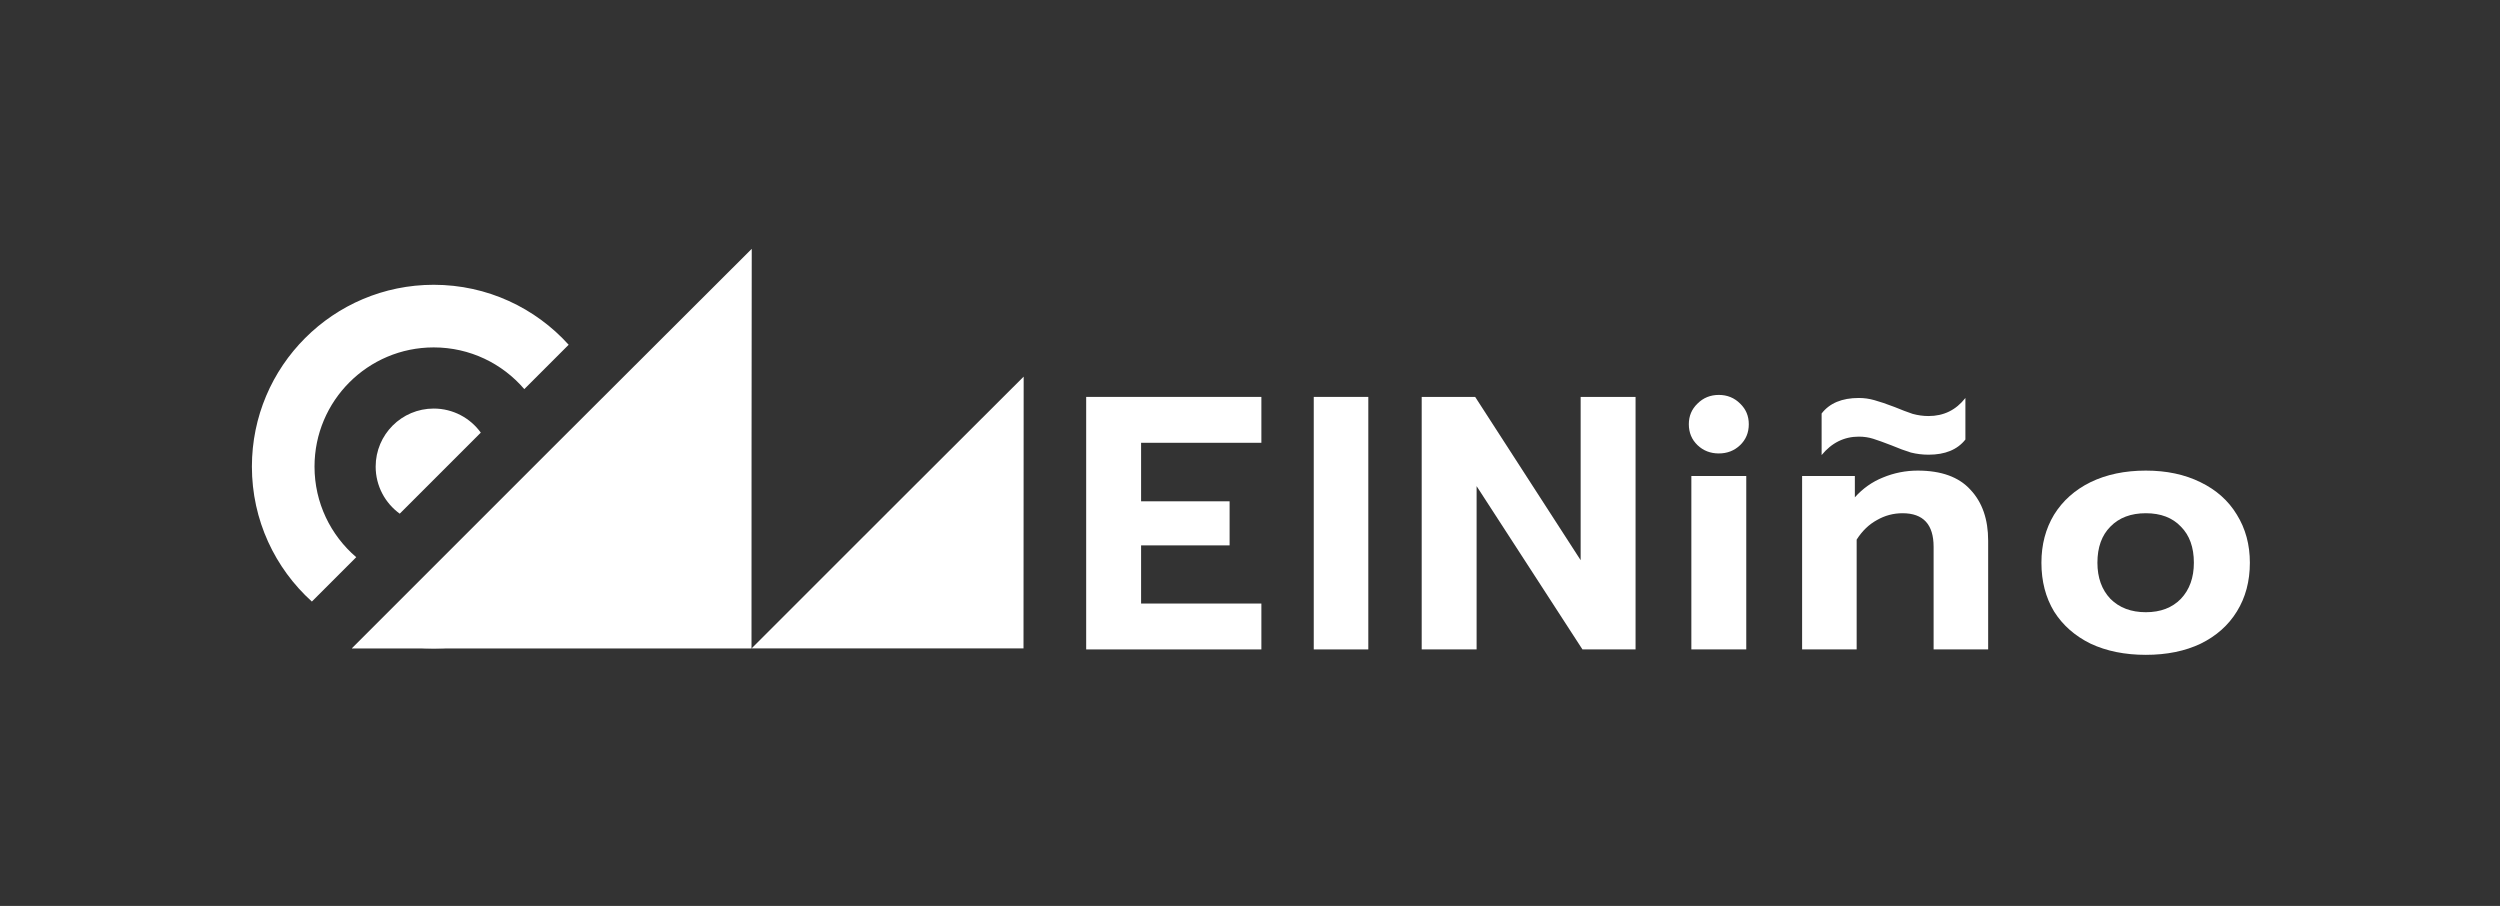 <svg xmlns="http://www.w3.org/2000/svg" width="643" height="233" viewBox="0 0 643 233" fill="none"><rect x="0" y="0" width="643" height="233" fill="#333333" stroke="none"/><path d="M551.907 168.425C546.518 168.425 541.779 167.465 537.691 165.545C533.665 163.563 530.536 160.806 528.306 157.276C526.138 153.683 525.054 149.502 525.054 144.732C525.054 140.086 526.138 135.967 528.306 132.374C530.536 128.782 533.665 125.994 537.691 124.012C541.779 122.03 546.518 121.039 551.907 121.039C557.234 121.039 561.911 122.03 565.937 124.012C570.025 125.994 573.153 128.782 575.321 132.374C577.551 135.967 578.666 140.086 578.666 144.732C578.666 149.502 577.551 153.683 575.321 157.276C573.153 160.806 570.056 163.563 566.03 165.545C562.004 167.465 557.296 168.425 551.907 168.425ZM551.907 157.461C555.685 157.461 558.69 156.315 560.92 154.024C563.149 151.67 564.264 148.573 564.264 144.732C564.264 140.768 563.149 137.671 560.92 135.441C558.752 133.149 555.747 132.003 551.907 132.003C548.066 132.003 545.031 133.149 542.801 135.441C540.571 137.671 539.456 140.768 539.456 144.732C539.456 148.573 540.571 151.67 542.801 154.024C545.093 156.315 548.128 157.461 551.907 157.461Z" fill="white"></path><path d="M468.52 106.355C470.564 103.692 473.754 102.36 478.09 102.36C479.453 102.36 480.785 102.546 482.085 102.918C483.448 103.289 485.183 103.878 487.289 104.683C489.085 105.426 490.634 106.015 491.934 106.448C493.297 106.82 494.66 107.006 496.023 107.006C499.925 107.006 503.084 105.457 505.5 102.36V113.045C503.456 115.647 500.297 116.948 496.023 116.948C494.474 116.948 492.957 116.762 491.47 116.39C490.045 115.957 488.373 115.337 486.452 114.532C484.532 113.789 482.984 113.231 481.807 112.859C480.63 112.488 479.391 112.302 478.09 112.302C474.312 112.302 471.122 113.882 468.52 117.041V106.355ZM463.503 122.433H477.068V127.915C479.112 125.623 481.528 123.919 484.315 122.804C487.165 121.627 490.138 121.039 493.235 121.039C499.306 121.039 503.828 122.68 506.801 125.963C509.836 129.184 511.354 133.551 511.354 139.064V167.032H497.324V140.644C497.324 134.883 494.66 132.003 489.333 132.003C486.979 132.003 484.78 132.591 482.736 133.768C480.692 134.883 478.957 136.556 477.533 138.786V167.032H463.503V122.433Z" fill="white"></path><path d="M442.079 116.626C439.911 116.626 438.083 115.913 436.597 114.489C435.11 113.064 434.367 111.268 434.367 109.1C434.367 106.994 435.11 105.228 436.597 103.803C438.083 102.317 439.911 101.573 442.079 101.573C444.247 101.573 446.074 102.317 447.561 103.803C449.047 105.228 449.791 106.994 449.791 109.1C449.791 111.268 449.047 113.064 447.561 114.489C446.074 115.913 444.247 116.626 442.079 116.626ZM435.017 122.433H449.14V167.032H435.017V122.433Z" fill="white"></path><path d="M365.66 102.084H379.412L406.543 144.082V102.084H420.666V167.032H407.007L379.783 125.034V167.032H365.66V102.084Z" fill="white"></path><path d="M337.899 102.084H351.929V167.032H337.899V102.084Z" fill="white"></path><path d="M279.365 102.084H324.428V113.884H293.488V128.937H316.252V140.272H293.488V155.231H324.428V167.032H279.365V102.084Z" fill="white"></path><path d="M146.261 88.671C137.703 79.199 125.323 73.247 111.552 73.247C85.725 73.247 64.788 94.185 64.788 120.012C64.788 133.782 70.74 146.163 80.212 154.721L91.622 143.31C85.055 137.687 80.893 129.335 80.893 120.012C80.893 103.079 94.62 89.353 111.552 89.353C120.876 89.353 129.227 93.514 134.85 100.082L146.261 88.671Z" fill="white"></path><path d="M155.008 102.7L141.923 115.786C142.113 117.167 142.211 118.578 142.211 120.012C142.211 136.944 128.485 150.671 111.552 150.671C110.119 150.671 108.708 150.573 107.326 150.382L94.241 163.467C99.595 165.602 105.437 166.776 111.552 166.776C137.38 166.776 158.317 145.839 158.317 120.012C158.317 113.896 157.143 108.055 155.008 102.7Z" fill="white"></path><path d="M123.66 111.272C120.947 107.521 116.535 105.081 111.552 105.081C103.306 105.081 96.621 111.766 96.621 120.012C96.621 124.994 99.062 129.407 102.813 132.119L123.66 111.272Z" fill="white"></path><path fill-rule="evenodd" clip-rule="evenodd" d="M193.348 166.73C216.631 143.415 239.954 120.143 263.286 96.868C263.26 120.168 263.24 143.472 263.246 166.776H193.348L193.348 166.73Z" fill="white"></path><path fill-rule="evenodd" clip-rule="evenodd" d="M90.527 166.709C124.757 132.432 159.047 98.219 193.348 64C193.309 98.256 193.28 132.516 193.288 166.777H90.527L90.527 166.709Z" fill="white"></path></svg>